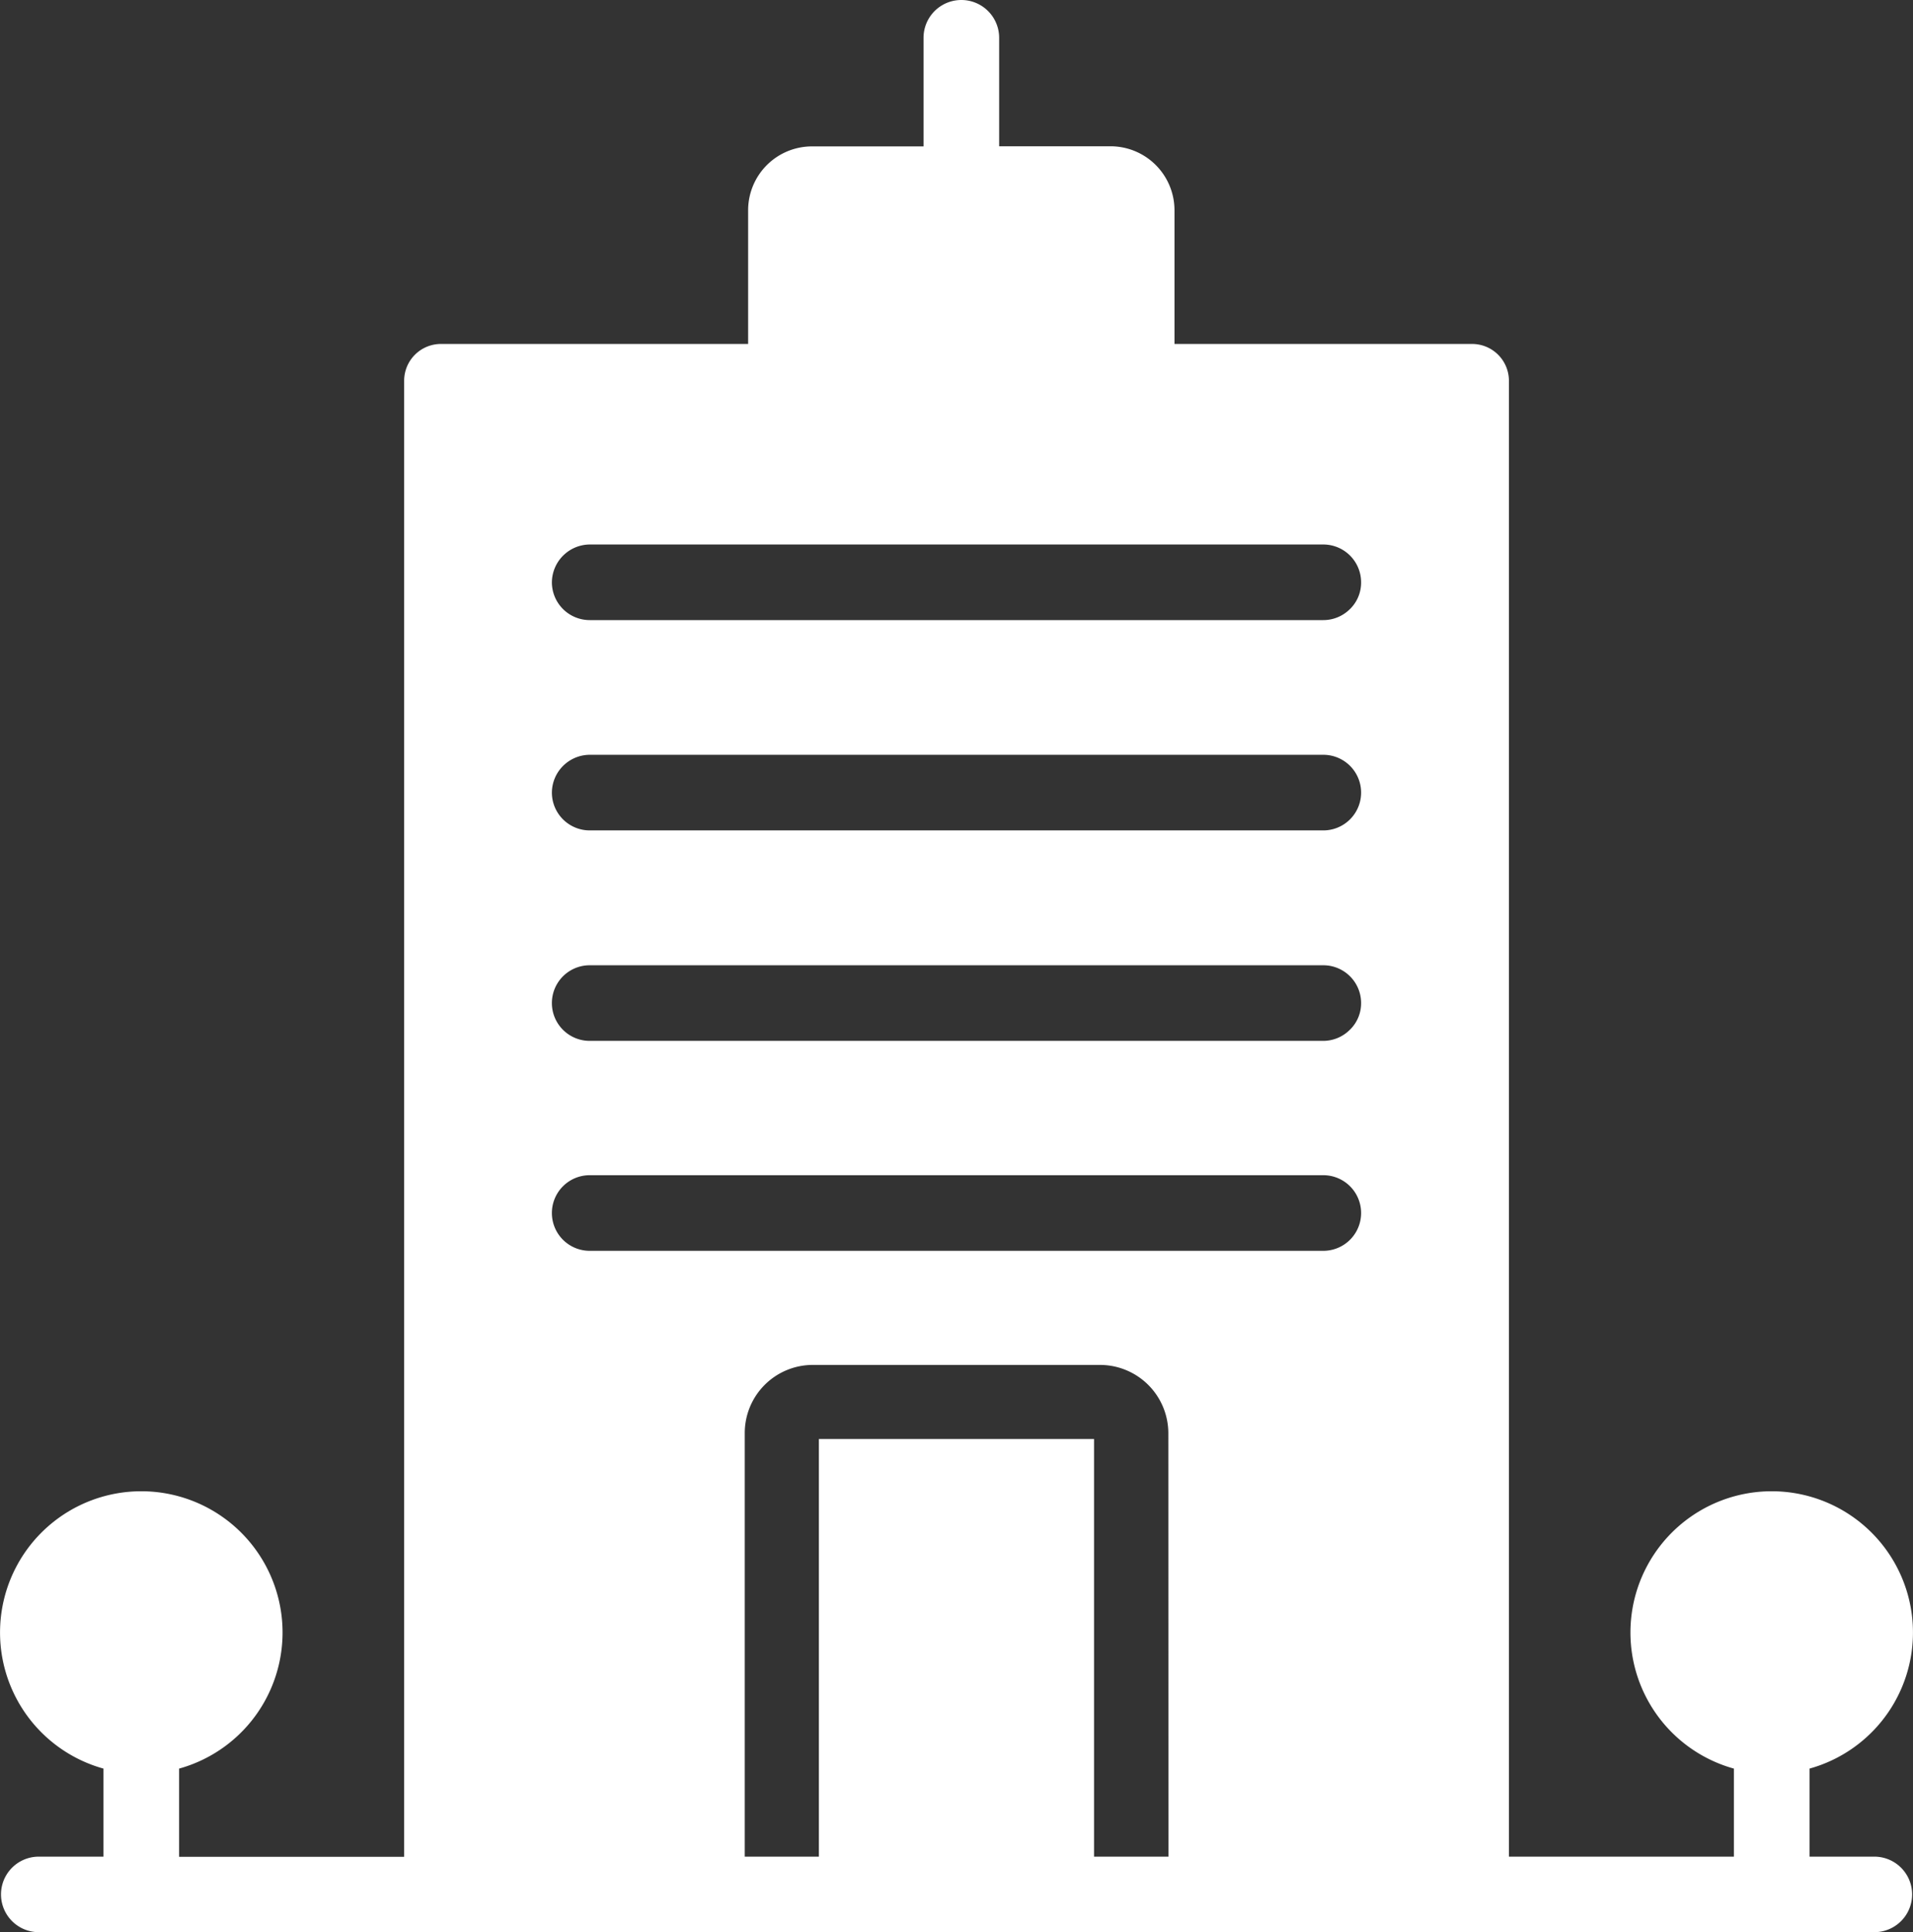 <svg xmlns="http://www.w3.org/2000/svg" viewBox="0 0 475.61 480.41"><rect x="0" y="0" width="475.61" height="480.41" fill="#333333" stroke="none"/><defs><style>.cls-1{fill:white;}</style></defs><title>Asset 1</title><g id="Layer_2" data-name="Layer 2"><g id="Layer_1-2" data-name="Layer 1"><path class="cls-1" d="M466,461.63H449.88V439.74a35.12,35.12,0,1,0-18.8,0v21.89H375.15V94.68A9.16,9.16,0,0,0,366,85.52H292V52.26a15.91,15.91,0,0,0-15.89-15.89h-27.7V9.4a9.4,9.4,0,1,0-18.8,0v27H201.91A15.88,15.88,0,0,0,186,52.26V85.52H109.63a9.15,9.15,0,0,0-9.15,9.15v367H44.53V439.74a35.12,35.12,0,1,0-18.8,0v21.89H9.64a9.39,9.39,0,0,0,0,18.78H466a9.39,9.39,0,0,0,0-18.78Zm-175.5,0H272V357.78H203.59V461.63H185.16V356.32a16.93,16.93,0,0,1,17-16.95h71.31a17,17,0,0,1,17,17ZM329,311H146.61a9.4,9.4,0,0,1,0-18.8H329a9.4,9.4,0,0,1,0,18.8Zm6.64-55A9.36,9.36,0,0,1,329,258.8H146.61a9.4,9.4,0,1,1,0-18.8H329a9.4,9.4,0,0,1,9.4,9.4A9.2,9.2,0,0,1,335.65,256ZM329,206.47H146.61a9.41,9.41,0,0,1-9.4-9.4,9.46,9.46,0,0,1,9.44-9.4H329a9.4,9.4,0,1,1,0,18.8Zm6.64-55.05a9.36,9.36,0,0,1-6.64,2.76H146.61a9.41,9.41,0,0,1-9.4-9.4,9.49,9.49,0,0,1,9.44-9.4H329a9.41,9.41,0,0,1,9.4,9.4A9.2,9.2,0,0,1,335.65,151.42Z"/></g></g></svg>
